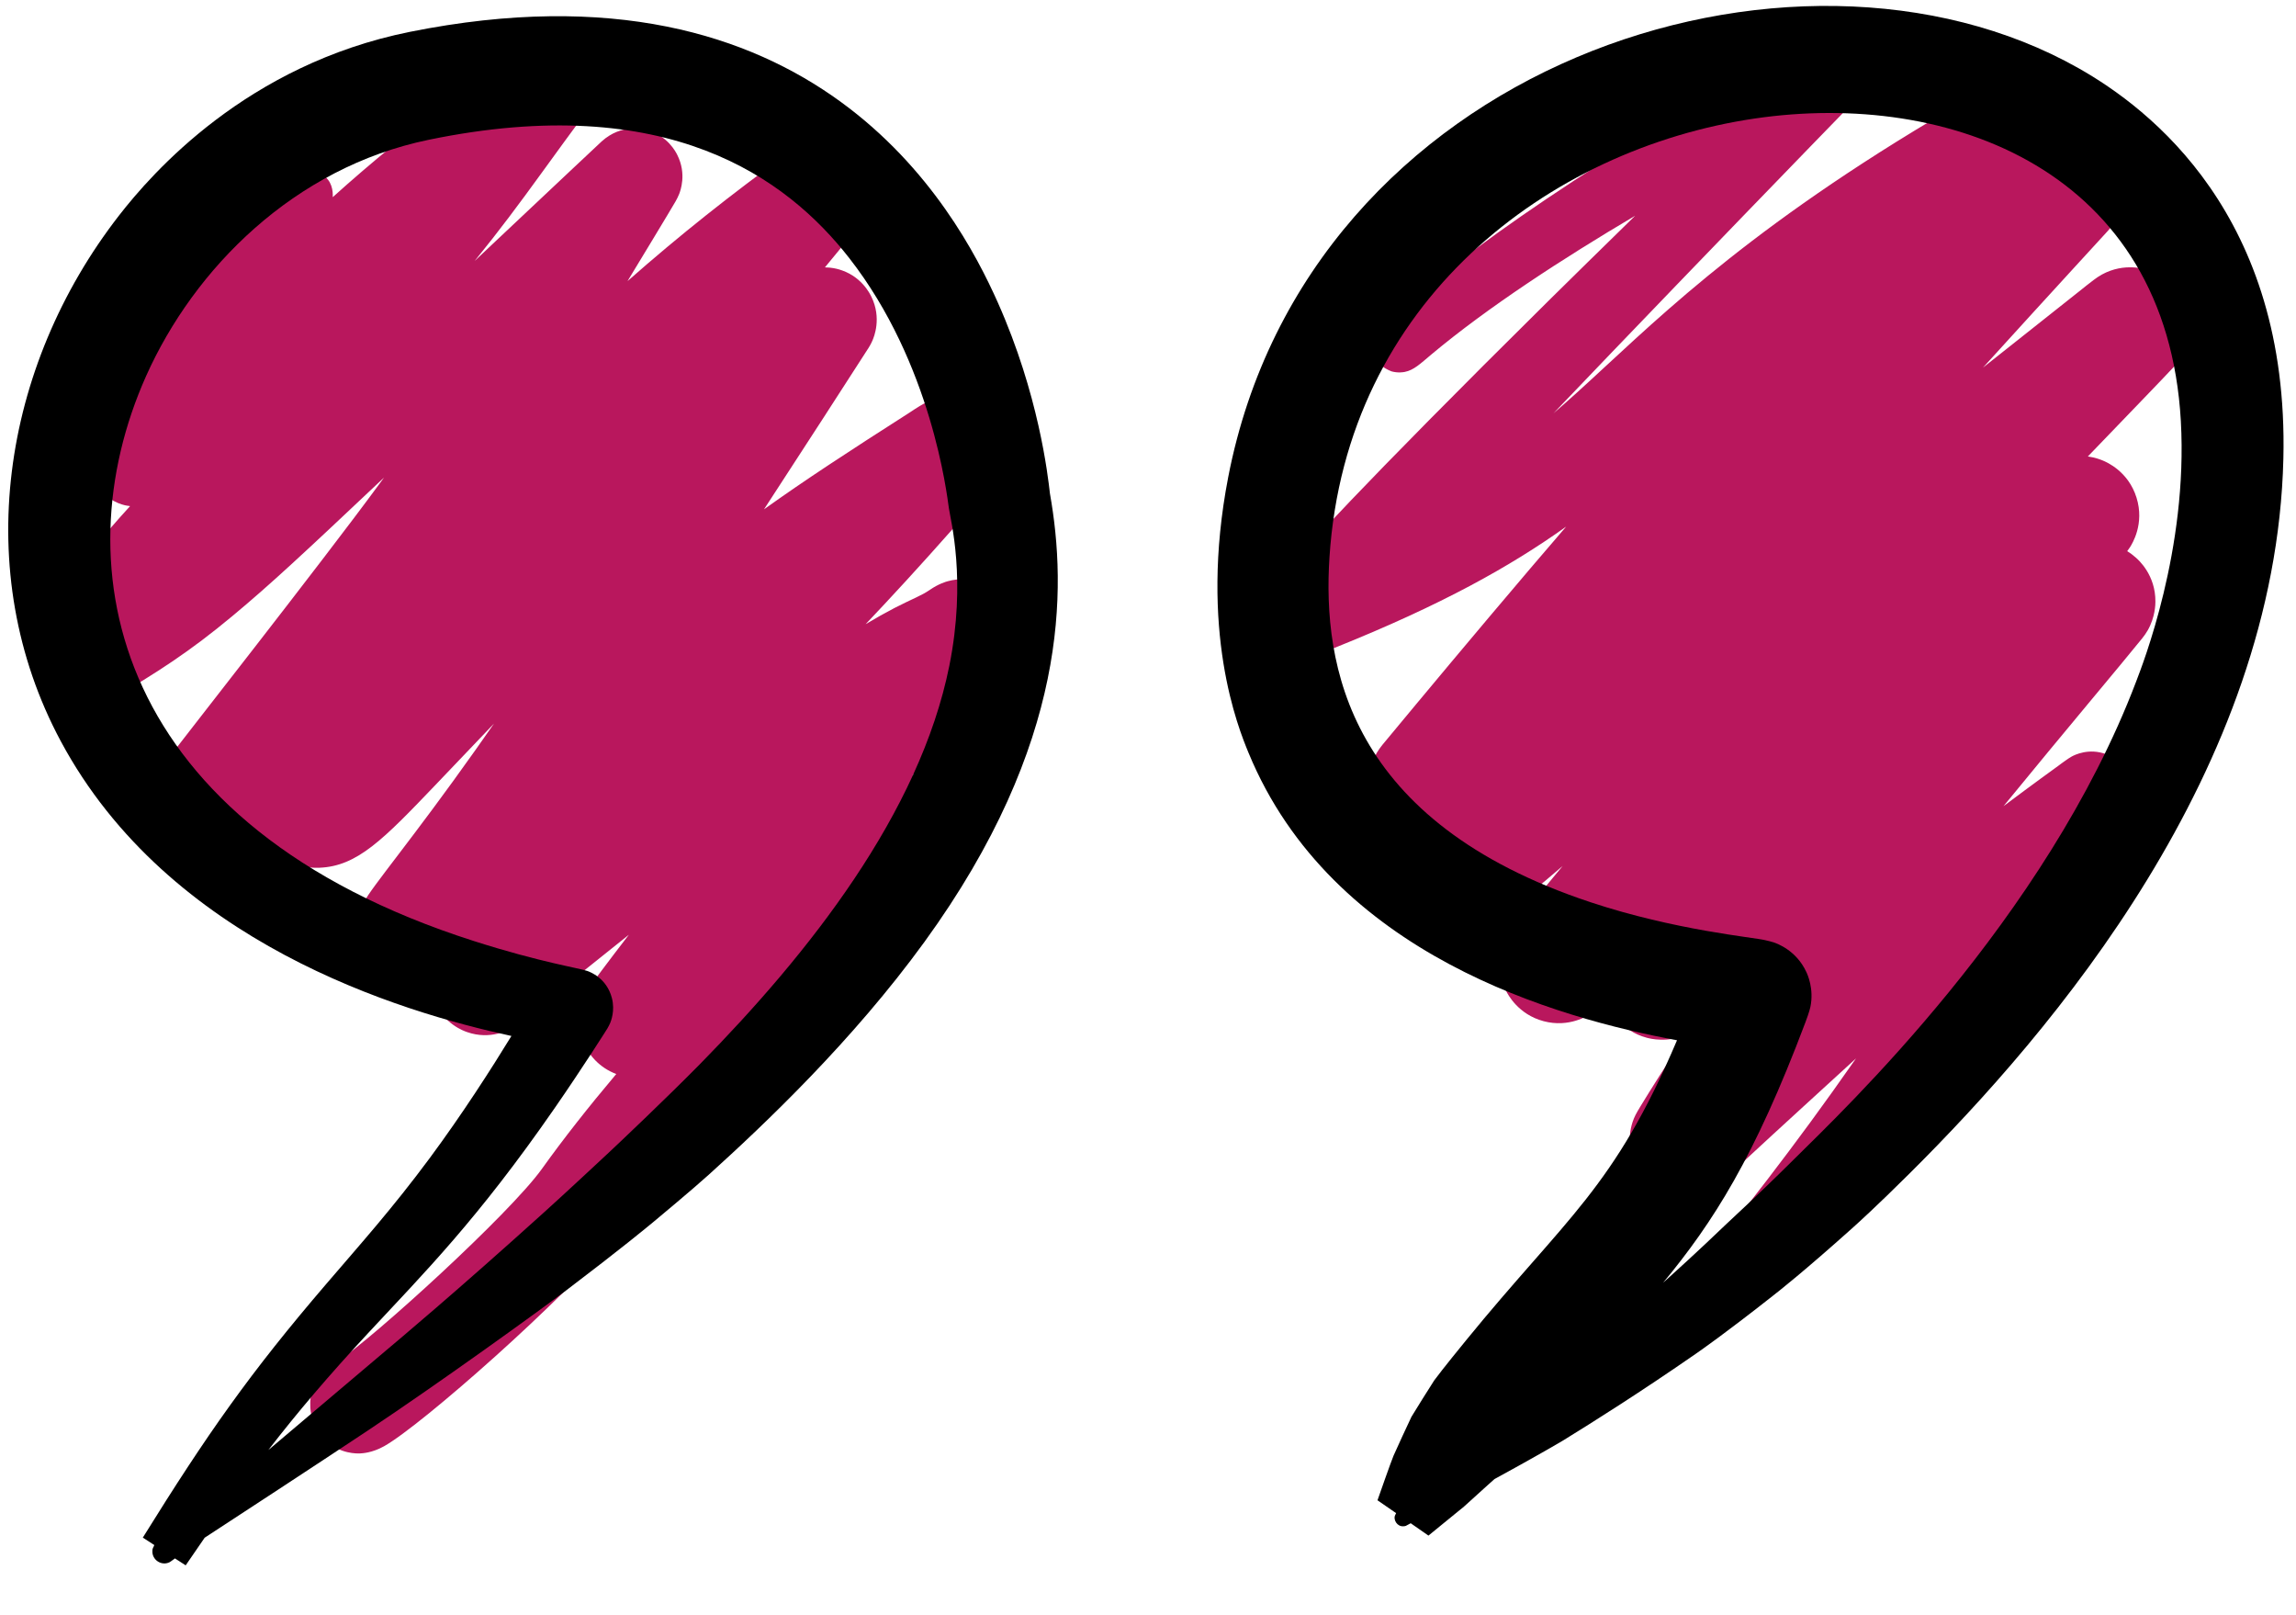 <svg width="64" height="45" viewBox="0 0 64 45" fill="none" xmlns="http://www.w3.org/2000/svg">
<path fill-rule="evenodd" clip-rule="evenodd" d="M10.704 13.309C8.427 15.456 7.541 16.283 6.477 17.168C5.292 18.154 4.396 18.732 3.086 19.5C3.029 19.535 2.972 19.571 2.912 19.602C2.847 19.637 2.782 19.673 2.712 19.698C2.632 19.729 2.16 19.907 1.639 19.628C1.564 19.588 1.118 19.349 0.983 18.773C0.972 18.721 0.907 18.441 1 18.113C1.044 17.964 1.054 17.967 1.118 17.826C1.4 17.196 1.36 16.696 3.122 14.669C3.266 14.502 3.435 14.313 3.626 14.104C3.589 14.1 3.551 14.094 3.511 14.086C3.432 14.07 2.963 13.973 2.693 13.483C2.654 13.411 2.423 12.992 2.622 12.468C2.647 12.402 2.68 12.34 2.712 12.279C2.802 12.114 3.446 11.065 3.51 10.96C5.24 8.143 6.363 6.623 6.952 5.843C6.993 5.79 7.001 5.799 7.06 5.767C7.153 5.714 7.991 5.245 8.113 5.212C8.145 5.202 8.148 5.212 8.246 5.255C8.221 5.189 8.189 5.107 8.151 5.007C8.26 4.924 8.238 4.892 8.366 4.844C8.412 4.826 8.71 4.715 8.972 4.862C9.259 5.024 9.284 5.331 9.275 5.494C10.388 4.492 11.502 3.582 12.658 2.747C13.303 2.281 13.924 1.86 14.443 1.485C14.578 1.387 14.572 1.378 14.722 1.303C15.222 1.055 15.666 1.231 15.742 1.261C16.261 1.466 16.43 1.913 16.458 1.99C16.655 2.514 16.437 2.939 16.4 3.012C16.367 3.074 16.328 3.131 16.289 3.19C16.198 3.323 16.187 3.315 15.102 4.813C14.48 5.671 13.933 6.407 13.231 7.272C13.394 7.117 13.561 6.96 13.731 6.8C15.429 5.197 16.77 3.943 16.773 3.939C17.33 3.438 17.929 3.597 18.029 3.625C18.609 3.779 18.839 4.236 18.878 4.315C19.149 4.851 18.962 5.328 18.93 5.41C18.902 5.48 18.868 5.547 18.831 5.612C18.727 5.797 17.619 7.625 17.512 7.8C17.506 7.81 17.499 7.821 17.493 7.833C18.937 6.56 20.372 5.422 22.001 4.242C22.026 4.224 22.215 4.087 22.324 4.034C22.894 3.755 23.393 3.962 23.479 3.998C24.064 4.242 24.24 4.754 24.27 4.843C24.474 5.444 24.206 5.914 24.161 5.995C24.121 6.064 24.074 6.128 24.026 6.192C23.94 6.302 23.415 6.941 22.994 7.451C23.18 7.452 23.317 7.489 23.358 7.5C24.001 7.672 24.249 8.184 24.291 8.272C24.582 8.87 24.359 9.394 24.322 9.483C24.273 9.598 24.216 9.686 24.205 9.703C23.484 10.822 22.449 12.427 21.296 14.194C22.412 13.394 23.683 12.564 25.348 11.501C25.447 11.436 25.545 11.369 25.647 11.309C25.72 11.266 25.793 11.224 25.871 11.192C26.488 10.931 27.005 11.176 27.093 11.218C27.699 11.504 27.862 12.054 27.891 12.148C28.082 12.791 27.784 13.28 27.732 13.364C27.689 13.436 27.637 13.502 27.584 13.568C27.485 13.691 26.666 14.616 26.586 14.707C25.625 15.794 24.82 16.666 24.129 17.394C24.418 17.221 24.686 17.071 24.933 16.943C25.462 16.671 25.669 16.609 25.924 16.434C26.17 16.265 26.376 16.208 26.418 16.197C27.087 16.013 27.583 16.338 27.666 16.395C28.247 16.776 28.33 17.364 28.345 17.465C28.357 17.546 28.421 18.002 28.144 18.47C28.1 18.544 28.046 18.613 27.992 18.682C27.885 18.818 27.078 19.75 26.997 19.843C26.408 20.522 25.897 21.098 25.439 21.607C26.052 21.571 26.49 21.911 26.695 22.17C26.9 22.433 27.314 23.206 26.643 24.109C26.25 24.637 25.713 25.049 23.491 27.283C18.829 31.973 17.575 33.93 17.148 34.458C15.775 36.16 11.751 39.719 10.704 40.303C10.371 40.489 10.094 40.499 10.038 40.502C9.958 40.505 9.491 40.523 9.087 40.152C8.672 39.769 8.654 39.289 8.65 39.207C8.637 38.855 8.712 38.733 8.734 38.697C8.997 38.266 9.147 38.372 9.404 37.973L9.392 37.952C10.415 37.279 14.21 33.821 15.105 32.573C15.708 31.73 16.395 30.858 17.178 29.929C16.286 29.598 15.786 28.494 16.455 27.475C16.493 27.416 16.926 26.831 17.529 26.049C15.84 27.393 14.579 28.43 14.478 28.505C14.41 28.558 14.34 28.608 14.266 28.65C14.179 28.699 13.67 28.987 13.023 28.762C12.929 28.73 12.377 28.538 12.115 27.904C12.088 27.84 11.97 27.552 12.007 27.173C11.973 27.186 11.948 27.195 11.936 27.198C11.844 27.228 11.309 27.404 10.739 27.075C10.655 27.027 10.168 26.746 10.03 26.101C9.922 25.596 10.115 25.203 10.15 25.133C10.35 24.729 11.483 23.399 13.268 20.879C13.43 20.649 13.598 20.41 13.769 20.165C13.235 20.723 12.707 21.279 12.15 21.862C10.681 23.398 9.963 24.137 8.907 24.181C8.803 24.185 8.311 24.205 7.647 23.896C7.222 23.698 6.898 23.367 6.74 22.964C6.738 22.966 6.735 22.969 6.734 22.97C6.56 23.153 6.402 23.239 6.369 23.256C6.29 23.299 5.823 23.55 5.243 23.332C5.158 23.301 4.661 23.116 4.441 22.535C4.409 22.45 4.222 21.954 4.512 21.406C4.549 21.336 4.592 21.271 4.638 21.209C4.957 20.772 8.881 15.791 10.566 13.498C10.612 13.435 10.659 13.373 10.704 13.309ZM8.391 5.638C8.39 5.639 8.389 5.641 8.388 5.642C8.389 5.641 8.391 5.639 8.391 5.638ZM9.421 37.946C9.423 37.942 9.425 37.938 9.426 37.935L9.417 37.94L9.421 37.946Z" fill="#B9175D"/>
<path fill-rule="evenodd" clip-rule="evenodd" d="M43.656 14.675C42.101 15.784 40.19 16.854 37.212 18.049C37.188 18.058 36.998 18.134 36.9 18.156C36.821 18.174 36.357 18.279 35.901 17.959C35.834 17.911 35.444 17.637 35.375 17.083C35.322 16.649 35.514 16.332 35.547 16.275C35.606 16.178 35.757 16.006 35.778 15.983C36.34 15.341 37.746 13.74 43.215 8.332C43.756 7.797 44.64 6.93 45.579 6.012C43.568 7.201 41.472 8.56 39.889 9.886C39.593 10.135 39.407 10.316 39.157 10.364C39.128 10.37 38.973 10.4 38.788 10.349C38.783 10.348 38.634 10.288 38.545 10.218C38.455 10.147 38.361 10.019 38.36 10.015C38.135 9.612 38.333 9.265 38.416 9.094C38.435 9.053 38.549 8.819 38.839 8.713C38.885 8.697 38.932 8.683 38.981 8.676C40.157 7.636 43.114 5.161 50.372 1.175C50.414 1.152 50.853 0.91 50.904 0.885C50.938 0.868 51.138 0.769 51.376 0.773C51.811 0.78 52.056 1.06 52.098 1.108C52.384 1.437 52.34 1.807 52.333 1.87C52.304 2.12 52.18 2.294 52.157 2.326C52.099 2.407 52.094 2.403 50.456 4.091C48.057 6.564 45.345 9.379 43.302 11.518C43.517 11.332 43.733 11.142 43.953 10.943C45.946 9.143 48.361 6.627 53.873 3.335C53.938 3.297 54.126 3.185 54.129 3.184C54.202 3.147 54.273 3.108 54.35 3.079C54.959 2.848 55.454 3.1 55.539 3.143C56.119 3.439 56.266 3.976 56.291 4.069C56.31 4.137 56.323 4.204 56.332 4.27C56.397 4.213 56.463 4.157 56.53 4.103C56.76 3.918 56.953 3.844 56.993 3.828C57.663 3.568 58.211 3.847 58.304 3.895C58.944 4.222 59.103 4.817 59.13 4.918C59.316 5.614 58.981 6.129 58.924 6.218C58.875 6.293 58.818 6.364 58.758 6.431C58.69 6.509 57.301 8.013 55.274 10.245C56.117 9.576 57.01 8.868 57.959 8.117C58.092 8.013 58.221 7.904 58.357 7.804C58.43 7.749 58.506 7.696 58.586 7.652C59.228 7.3 59.818 7.505 59.92 7.539C60.611 7.78 60.856 8.357 60.899 8.455C61.185 9.13 60.924 9.7 60.879 9.796C60.861 9.837 60.769 10.036 60.569 10.251C60.308 10.533 59.382 11.489 58.198 12.72C58.415 12.75 58.568 12.814 58.616 12.834C58.718 12.877 59.324 13.131 59.554 13.866C59.784 14.601 59.431 15.156 59.372 15.25C59.348 15.287 59.322 15.323 59.295 15.359C59.374 15.407 59.453 15.465 59.53 15.534C59.612 15.605 60.087 16.025 60.081 16.767C60.081 16.833 60.078 17.194 59.867 17.565C59.821 17.645 59.767 17.721 59.708 17.794C59.134 18.507 57.607 20.313 55.847 22.465C56.717 21.814 57.28 21.409 57.364 21.348C57.436 21.295 57.507 21.24 57.581 21.19C57.636 21.152 57.691 21.112 57.749 21.081C57.818 21.044 58.222 20.831 58.721 21.021C58.794 21.049 59.22 21.212 59.407 21.712C59.44 21.798 59.636 22.325 59.233 22.851C59.074 23.059 57.901 24.426 55.474 27.464C54.907 28.174 53.867 29.441 53.726 29.612C53.313 30.115 51.51 32.374 47.391 36.672C47.382 36.682 47.277 36.791 47.276 36.792C47.177 36.838 47.089 36.926 46.979 36.933C46.954 36.935 46.736 36.95 46.671 36.83C46.611 36.722 46.501 36.629 46.493 36.506C46.482 36.34 46.529 36.354 46.631 36.223C48.639 33.69 49.927 32.084 51.736 29.494C51.347 29.85 50.883 30.274 50.279 30.826C49.038 31.958 48.051 32.882 48.02 32.909C47.803 33.096 47.619 33.174 47.581 33.191C46.941 33.461 46.404 33.205 46.312 33.162C45.684 32.861 45.519 32.291 45.49 32.192C45.467 32.113 45.338 31.669 45.545 31.166C45.557 31.137 45.591 31.052 45.73 30.826C46.027 30.34 46.433 29.688 47.016 28.823C46.481 29.071 45.997 28.943 45.904 28.919C45.183 28.728 44.899 28.154 44.85 28.056C44.821 27.998 44.797 27.94 44.776 27.883C44.66 27.99 44.573 28.072 44.572 28.072C44.502 28.133 44.432 28.191 44.354 28.243C44.265 28.302 43.741 28.645 43.03 28.458C42.321 28.27 42.033 27.714 41.984 27.618C41.646 26.965 41.866 26.377 41.904 26.277C41.92 26.235 41.996 26.029 42.18 25.799C42.315 25.63 42.953 24.861 43.558 24.133C42.84 24.751 42.5 25.026 41.939 25.384C41.325 25.775 40.726 25.612 40.623 25.585C40.52 25.557 39.921 25.393 39.589 24.745C39.541 24.649 39.258 24.095 39.514 23.411C39.527 23.379 39.54 23.348 39.554 23.317C39.412 23.3 39.261 23.263 39.102 23.192C39.009 23.152 38.464 22.911 38.247 22.247C38.216 22.149 38.031 21.583 38.379 20.977C38.424 20.901 38.475 20.83 38.529 20.762C38.529 20.761 40.057 18.917 41.514 17.19C42.338 16.213 43.03 15.4 43.656 14.675Z" fill="#B9175D"/>
<path fill-rule="evenodd" clip-rule="evenodd" d="M14.256 28.869C11.141 28.194 4.703 26.266 1.693 20.653C-0.836 15.936 0.046 10.219 3.314 6.01C4.241 4.817 6.876 1.801 11.428 0.887C22.718 -1.379 26.645 5.806 27.812 8.426C28.953 10.985 29.208 13.241 29.267 13.756C29.737 16.408 29.794 20.706 25.768 26.249C23.767 29.004 21.319 31.323 19.759 32.733C19.277 33.168 18.343 33.943 18.219 34.047C18.028 34.205 17.331 34.783 15.79 35.953C15.046 36.518 12.253 38.534 10.237 39.875C8.751 40.862 6.623 42.252 5.705 42.851C5.533 43.1 5.357 43.355 5.176 43.621L4.877 43.428C4.803 43.483 4.744 43.525 4.728 43.533C4.503 43.646 4.235 43.47 4.248 43.219C4.248 43.199 4.249 43.179 4.255 43.161C4.273 43.106 4.283 43.11 4.301 43.055L3.981 42.848C5.778 39.957 6.963 38.264 9.095 35.779C10.047 34.667 10.932 33.684 11.978 32.273C12.896 31.033 13.692 29.789 14.256 28.869ZM7.479 40.408C7.515 40.38 7.541 40.357 7.555 40.345L10.738 37.652C11.086 37.359 12.708 36.003 15.133 33.813C15.282 33.679 15.817 33.195 16.973 32.116C17.264 31.844 18.6 30.579 19.515 29.649C22.544 26.567 25.633 22.669 26.462 18.554C26.943 16.16 26.496 14.493 26.45 14.164C26.394 13.774 25.971 10.133 23.671 7.19C21.932 4.964 18.615 2.518 11.947 3.896C8.199 4.671 5.412 7.481 4.072 10.48C1.678 15.839 3.173 23.02 13.21 26.224C15.072 26.819 16.162 26.98 16.372 27.058C16.45 27.086 16.912 27.256 17.056 27.812C17.148 28.166 17.03 28.452 17.01 28.504C16.987 28.559 16.959 28.61 16.93 28.661C16.93 28.662 16.264 29.721 15.456 30.887C13.302 33.996 11.826 35.466 10.271 37.139C9.158 38.336 8.293 39.355 7.479 40.408Z" fill="black"/>
<path fill-rule="evenodd" clip-rule="evenodd" d="M46.746 28.989C43.417 28.371 37.129 26.622 34.801 20.975C34.518 20.288 33.409 17.57 34.236 13.296C36.462 1.797 49.982 -2.595 57.938 1.9C59.935 3.029 63.811 6.002 63.648 12.78C63.44 21.469 57.203 28.747 53.242 32.687C52.284 33.64 51.748 34.12 51.614 34.24C50.292 35.424 49.601 35.966 49.419 36.109C48.063 37.176 47.436 37.609 47.259 37.733C45.732 38.791 44.418 39.619 43.576 40.138C43.467 40.204 42.738 40.629 41.658 41.217C41.591 41.281 41.475 41.373 40.832 41.962C40.755 42.034 40.748 42.026 39.817 42.792L39.323 42.448C39.275 42.473 39.245 42.489 39.243 42.491C39.188 42.519 39.19 42.527 39.129 42.532C38.941 42.55 38.842 42.351 38.881 42.24C38.891 42.214 38.906 42.191 38.916 42.166L38.397 41.808C38.432 41.707 38.772 40.737 38.844 40.566C38.875 40.489 39.3 39.566 39.344 39.481C39.361 39.447 39.948 38.506 39.977 38.469C40.197 38.169 40.789 37.443 40.861 37.356C43.667 33.914 44.987 33.127 46.746 28.989ZM46.358 35.747C46.655 35.479 47.268 34.928 48.136 34.096C48.296 33.941 49.022 33.285 50.027 32.285C51.342 30.977 57.025 25.623 59.544 18.993C59.717 18.537 60.993 15.314 60.79 11.732C60.397 4.768 54.364 2.497 48.904 3.304C43.171 4.151 37.526 8.398 37.059 15.52C36.862 18.539 37.578 22.899 44.329 25.14C46.697 25.926 48.891 26.121 49.202 26.199C49.283 26.219 49.366 26.235 49.444 26.262C49.536 26.295 50.068 26.48 50.348 27.081C50.382 27.152 50.568 27.55 50.464 28.06C50.439 28.186 50.34 28.448 50.328 28.481C48.901 32.272 47.754 34.056 46.358 35.747Z" fill="black"/>
</svg>

